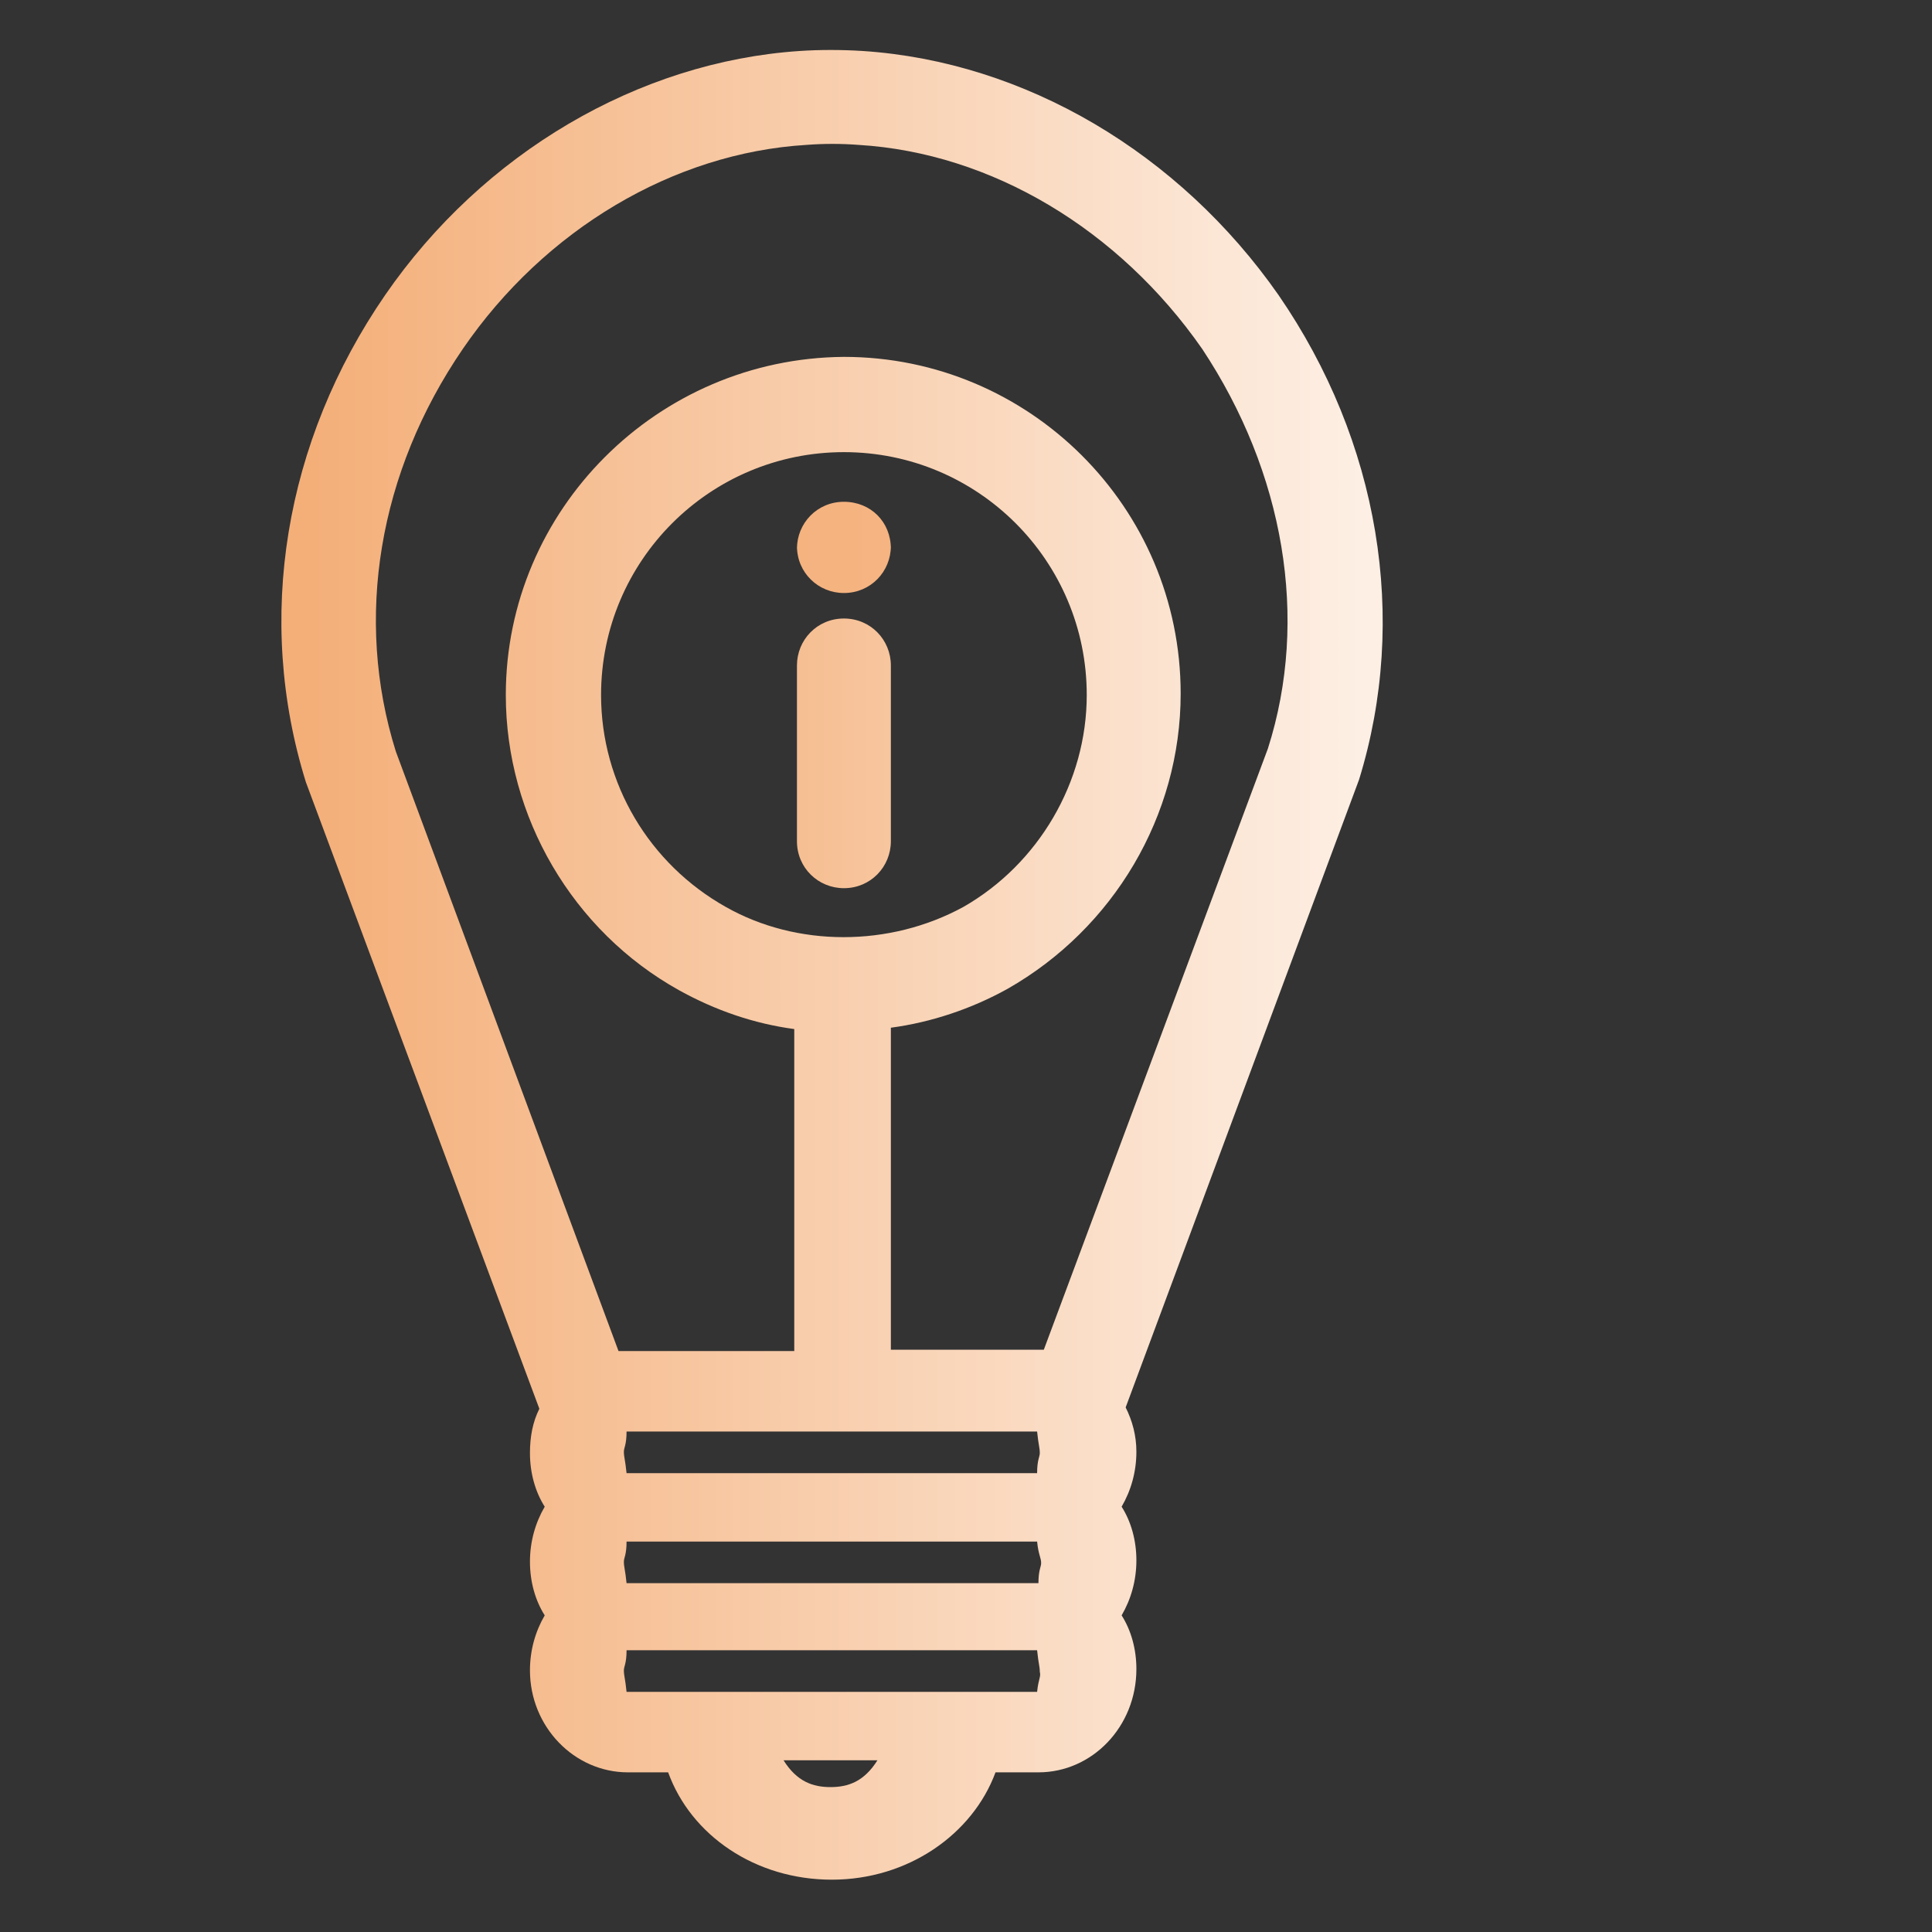 <?xml version="1.0" encoding="utf-8"?>
<!-- Generator: Adobe Illustrator 26.5.0, SVG Export Plug-In . SVG Version: 6.00 Build 0)  -->
<svg version="1.1" id="Layer_1" xmlns="http://www.w3.org/2000/svg" xmlns:xlink="http://www.w3.org/1999/xlink" x="0px" y="0px"
	 viewBox="0 0 144 144" style="enable-background:new 0 0 144 144;" xml:space="preserve">
<rect x="0" y="0" width="144" height="144" fill="#333333" stroke="none"/>
<style type="text/css">
	.st0{fill:url(#SVGID_1_);}
	.st1{fill:url(#SVGID_00000158013906934259879720000015612215976252345001_);}
	.st2{fill:url(#SVGID_00000101077629042189720410000016912462126234777250_);}
</style>
<g>
	
		<linearGradient id="SVGID_1_" gradientUnits="userSpaceOnUse" x1="23.435" y1="74" x2="101.625" y2="74" gradientTransform="matrix(1 0 0 -1 0 146)">
		<stop  offset="0" style="stop-color:#F4AF79"/>
		<stop  offset="1" style="stop-color:#FDEFE4"/>
	</linearGradient>
	<path class="st0" d="M95.3,22C87.9,11.4,76.4,4.6,64.3,3.8c-1.6-0.1-3.2-0.1-4.7,0C47.6,4.6,36,11.4,28.7,22
		c-7.5,10.9-9.7,24.1-5.9,36.3L40.2,105c-0.5,1-0.7,2.1-0.7,3.3c0,1.5,0.4,2.9,1.1,4c-0.7,1.2-1.1,2.6-1.1,4.1c0,1.5,0.4,2.9,1.1,4
		c-0.7,1.2-1.1,2.6-1.1,4.1c0,4.2,3.3,7.6,7.3,7.6h3c1.7,4.7,6.5,8,12.2,8s10.5-3.4,12.2-8h3.2c4,0,7.3-3.4,7.3-7.7
		c0-1.5-0.4-2.9-1.1-4c0.7-1.2,1.1-2.6,1.1-4.1c0-1.5-0.4-2.9-1.1-4c0.7-1.2,1.1-2.6,1.1-4.1c0-1.2-0.3-2.3-0.8-3.3l17.4-46.8
		C105,46.1,102.8,32.9,95.3,22z M77.3,106.7c0.1,1,0.2,1.2,0.2,1.6c0,0.3-0.2,0.5-0.2,1.5H46.7c-0.1-1-0.2-1.2-0.2-1.6
		c0-0.3,0.2-0.5,0.2-1.5H77.3z M54.1,67.6c-5.7-3.2-9.3-9.2-9.3-15.8c0-10,8.1-18.1,18.1-18.1c10,0,18.1,8.1,18.1,18.1
		c0,6.5-3.6,12.6-9.2,15.8C66.3,70.6,59.4,70.6,54.1,67.6z M77.6,116.5c0,0.3-0.2,0.5-0.2,1.5H46.7c-0.1-1-0.2-1.2-0.2-1.6
		c0-0.3,0.2-0.5,0.2-1.5h30.6C77.4,115.9,77.6,116.1,77.6,116.5z M61.9,133.2c-1.3,0-2.5-0.4-3.5-2h7
		C64.4,132.8,63.2,133.2,61.9,133.2z M77.3,126.1H46.7c-0.1-1-0.2-1.2-0.2-1.6c0-0.3,0.2-0.5,0.2-1.5h30.6c0.1,1,0.2,1.2,0.2,1.6
		C77.6,125,77.4,125.1,77.3,126.1z M94.5,55.8l-16.7,44.8H66.4v-24c3-0.4,6-1.4,8.7-2.9c7.9-4.5,12.9-12.9,12.9-22
		c0-13.9-11.3-25.1-25.1-25.1C49,26.7,37.7,38,37.7,51.8c0,9.1,5,17.6,12.9,22c2.7,1.5,5.6,2.5,8.6,2.9v24H46.1L29.5,56
		c-3.1-9.9-1.3-20.8,5-30c6.1-8.9,15.7-14.6,25.6-15.2c1.3-0.1,2.6-0.1,3.9,0c9.9,0.6,19.4,6.3,25.6,15.2
		C95.7,35.2,97.6,46.1,94.5,55.8z"/>
	
		<linearGradient id="SVGID_00000130627270689802563740000003519218188941079227_" gradientUnits="userSpaceOnUse" x1="45.084" y1="89.784" x2="90.67" y2="89.784" gradientTransform="matrix(1 0 0 -1 0 146)">
		<stop  offset="3.641307e-03" style="stop-color:#F4AF79"/>
		<stop  offset="0.997" style="stop-color:#FBDFC9"/>
	</linearGradient>
	<path style="fill:url(#SVGID_00000130627270689802563740000003519218188941079227_);" d="M62.9,46.1c-2,0-3.5,1.6-3.5,3.5v13.1
		c0,2,1.6,3.5,3.5,3.5c2,0,3.5-1.6,3.5-3.5V49.6C66.4,47.7,64.9,46.1,62.9,46.1z"/>
	
		<linearGradient id="SVGID_00000142891029926970641550000006016629566350547098_" gradientUnits="userSpaceOnUse" x1="36.029" y1="105.184" x2="136.332" y2="105.184" gradientTransform="matrix(1 0 0 -1 0 146)">
		<stop  offset="0" style="stop-color:#F4AF79"/>
		<stop  offset="1" style="stop-color:#F6BF94"/>
	</linearGradient>
	<path style="fill:url(#SVGID_00000142891029926970641550000006016629566350547098_);" d="M62.9,37.4c-2,0-3.5,1.6-3.5,3.5v-0.2
		c0,2,1.6,3.5,3.5,3.5c2,0,3.5-1.6,3.5-3.5v0.2C66.4,38.9,64.9,37.4,62.9,37.4z"/>
</g>
</svg>
